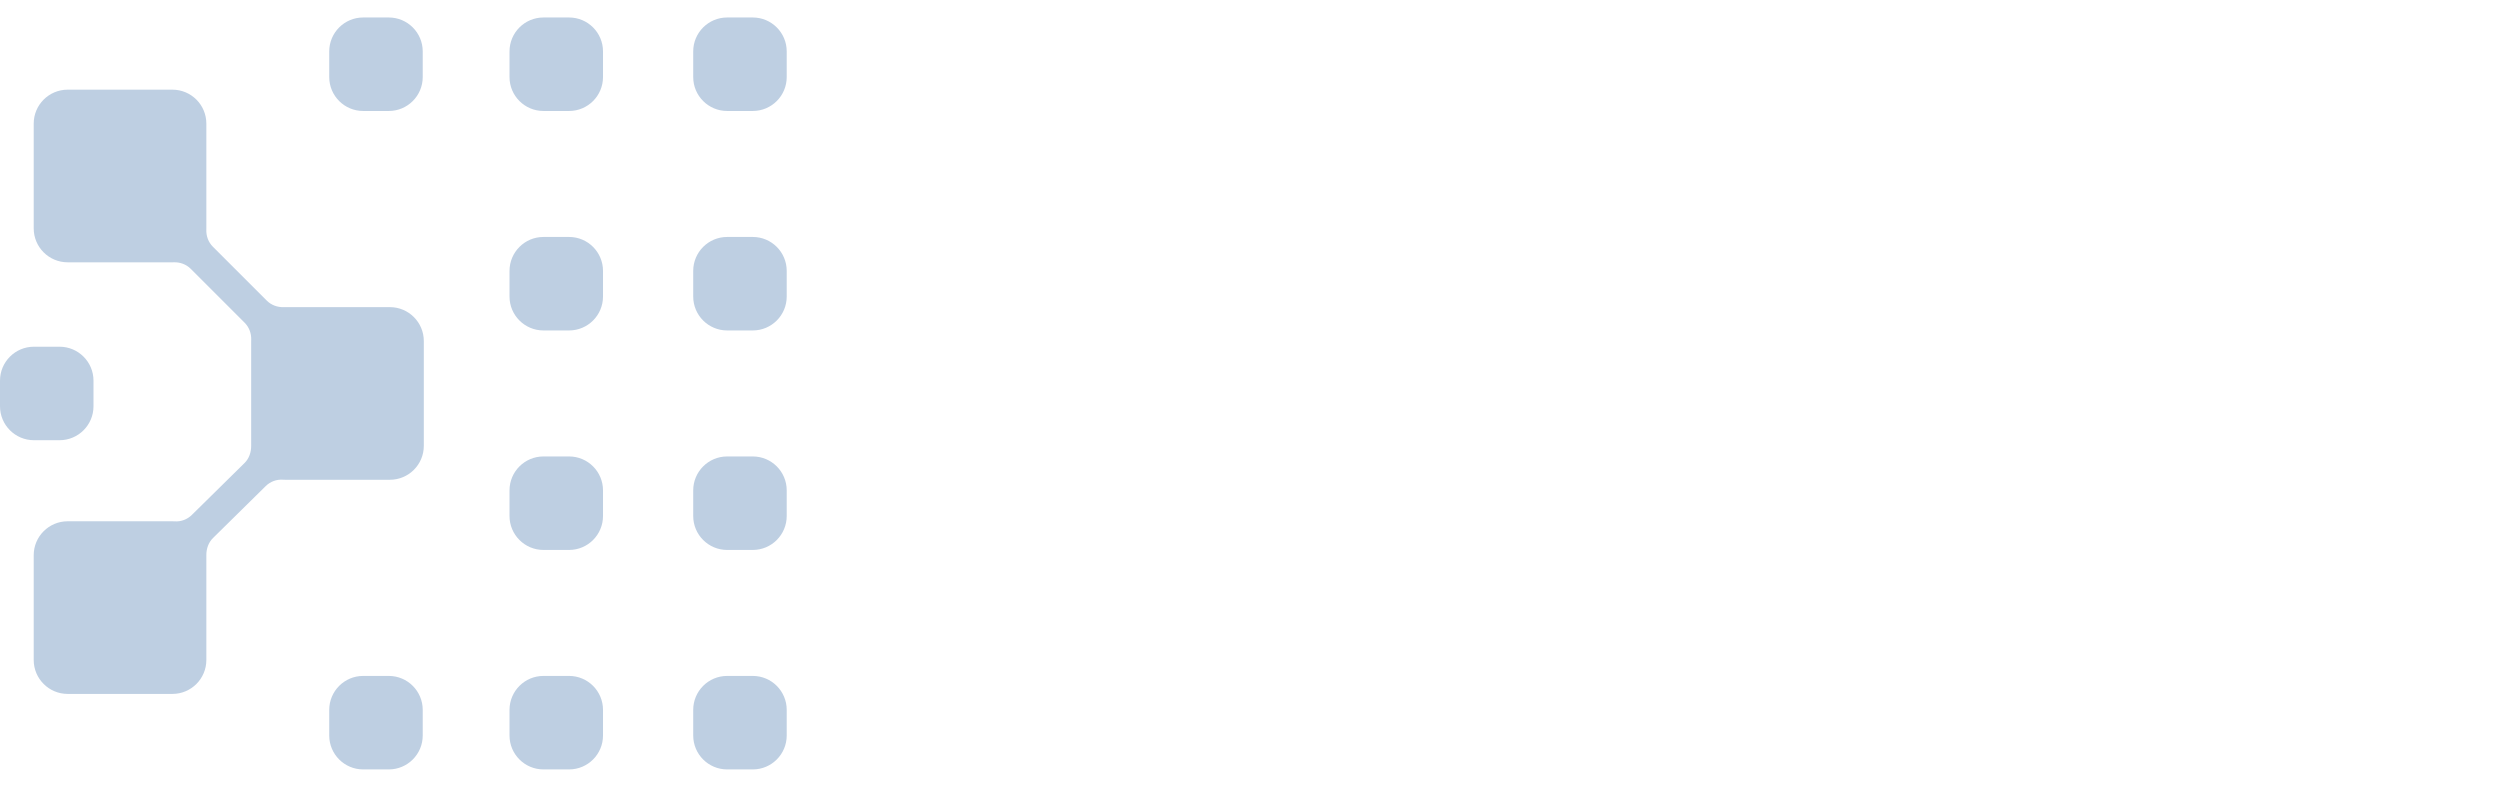 <?xml version="1.0" encoding="UTF-8"?>
<svg xmlns="http://www.w3.org/2000/svg" width="143" height="45" viewBox="0 0 143 45" fill="none">
  <path d="M5.348 23.238L5.348 21.773C5.348 20.701 4.479 19.832 3.406 19.832L1.941 19.832C0.869 19.832 -0 20.701 -0 21.773L-0 23.238C-0 24.311 0.869 25.18 1.941 25.18L3.406 25.18C4.479 25.18 5.348 24.311 5.348 23.238Z" fill="#BECFE2"></path>
  <path d="M22.238 1L20.773 1C19.701 1 18.832 1.869 18.832 2.941L18.832 4.407C18.832 5.479 19.701 6.348 20.773 6.348L22.238 6.348C23.311 6.348 24.18 5.479 24.18 4.407L24.18 2.941C24.18 1.869 23.311 1 22.238 1Z" fill="#BECFE2"></path>
  <path d="M32.551 1L31.086 1C30.014 1 29.144 1.869 29.144 2.941L29.144 4.407C29.144 5.479 30.014 6.348 31.086 6.348L32.551 6.348C33.623 6.348 34.492 5.479 34.492 4.407L34.492 2.941C34.492 1.869 33.623 1 32.551 1Z" fill="#BECFE2"></path>
  <path d="M32.551 13.554L31.086 13.554C30.014 13.554 29.144 14.424 29.144 15.496L29.144 16.961C29.144 18.033 30.014 18.902 31.086 18.902L32.551 18.902C33.623 18.902 34.492 18.033 34.492 16.961L34.492 15.496C34.492 14.424 33.623 13.554 32.551 13.554Z" fill="#BECFE2"></path>
  <path d="M32.551 26.109L31.086 26.109C30.014 26.109 29.144 26.978 29.144 28.05L29.144 29.515C29.144 30.587 30.014 31.457 31.086 31.457L32.551 31.457C33.623 31.457 34.492 30.587 34.492 29.515L34.492 28.05C34.492 26.978 33.623 26.109 32.551 26.109Z" fill="#BECFE2"></path>
  <path d="M32.551 38.663L31.086 38.663C30.014 38.663 29.144 39.533 29.144 40.605L29.144 42.07C29.144 43.142 30.014 44.011 31.086 44.011L32.551 44.011C33.623 44.011 34.492 43.142 34.492 42.07L34.492 40.605C34.492 39.533 33.623 38.663 32.551 38.663Z" fill="#BECFE2"></path>
  <path d="M43.059 1L41.593 1C40.522 1 39.652 1.869 39.652 2.941L39.652 4.407C39.652 5.479 40.522 6.348 41.593 6.348L43.059 6.348C44.131 6.348 45 5.479 45 4.407L45 2.941C45 1.869 44.131 1 43.059 1Z" fill="#BECFE2"></path>
  <path d="M43.059 13.554L41.593 13.554C40.522 13.554 39.652 14.424 39.652 15.496L39.652 16.961C39.652 18.033 40.522 18.902 41.593 18.902L43.059 18.902C44.131 18.902 45 18.033 45 16.961L45 15.496C45 14.424 44.131 13.554 43.059 13.554Z" fill="#BECFE2"></path>
  <path d="M43.059 26.109L41.593 26.109C40.522 26.109 39.652 26.978 39.652 28.05L39.652 29.515C39.652 30.587 40.522 31.457 41.593 31.457L43.059 31.457C44.131 31.457 45 30.587 45 29.515L45 28.05C45 26.978 44.131 26.109 43.059 26.109Z" fill="#BECFE2"></path>
  <path d="M43.059 38.663L41.593 38.663C40.522 38.663 39.652 39.533 39.652 40.605L39.652 42.07C39.652 43.142 40.522 44.011 41.593 44.011L43.059 44.011C44.131 44.011 45 43.142 45 42.07L45 40.605C45 39.533 44.131 38.663 43.059 38.663Z" fill="#BECFE2"></path>
  <path d="M22.238 38.663L20.773 38.663C19.701 38.663 18.832 39.533 18.832 40.605L18.832 42.07C18.832 43.142 19.701 44.011 20.773 44.011L22.238 44.011C23.311 44.011 24.18 43.142 24.18 42.07L24.18 40.605C24.18 39.533 23.311 38.663 22.238 38.663Z" fill="#BECFE2"></path>
  <path d="M1.928 37.75L1.928 31.758C1.928 30.686 2.798 29.817 3.87 29.817L9.862 29.817C9.906 29.817 9.949 29.819 9.993 29.821C10.356 29.846 10.711 29.712 10.971 29.456L13.984 26.488C14.246 26.231 14.368 25.874 14.367 25.507L14.367 25.502L14.367 19.509C14.367 19.486 14.367 19.462 14.369 19.439C14.382 19.074 14.253 18.72 13.995 18.462L10.91 15.377C10.652 15.118 10.297 14.99 9.933 15.003C9.909 15.004 9.886 15.005 9.862 15.005L3.87 15.004C2.798 15.004 1.928 14.135 1.928 13.063L1.928 7.071C1.928 5.998 2.798 5.129 3.87 5.129L9.862 5.129C10.934 5.129 11.803 5.998 11.803 7.071L11.803 13.063C11.803 13.087 11.803 13.11 11.802 13.134C11.789 13.498 11.917 13.853 12.175 14.111L15.261 17.196C15.519 17.454 15.873 17.582 16.238 17.569C16.262 17.569 16.285 17.568 16.308 17.568L22.301 17.568C23.373 17.568 24.242 18.437 24.242 19.509L24.242 25.502C24.242 26.574 23.373 27.443 22.301 27.443L16.308 27.443C16.265 27.443 16.221 27.441 16.178 27.439C15.815 27.413 15.46 27.548 15.2 27.804L12.186 30.772C11.925 31.029 11.802 31.386 11.803 31.753L11.803 31.758L11.803 37.75C11.803 38.823 10.934 39.692 9.862 39.692L3.87 39.692C2.798 39.692 1.928 38.823 1.928 37.75Z" fill="#BECFE2"></path>
</svg>
